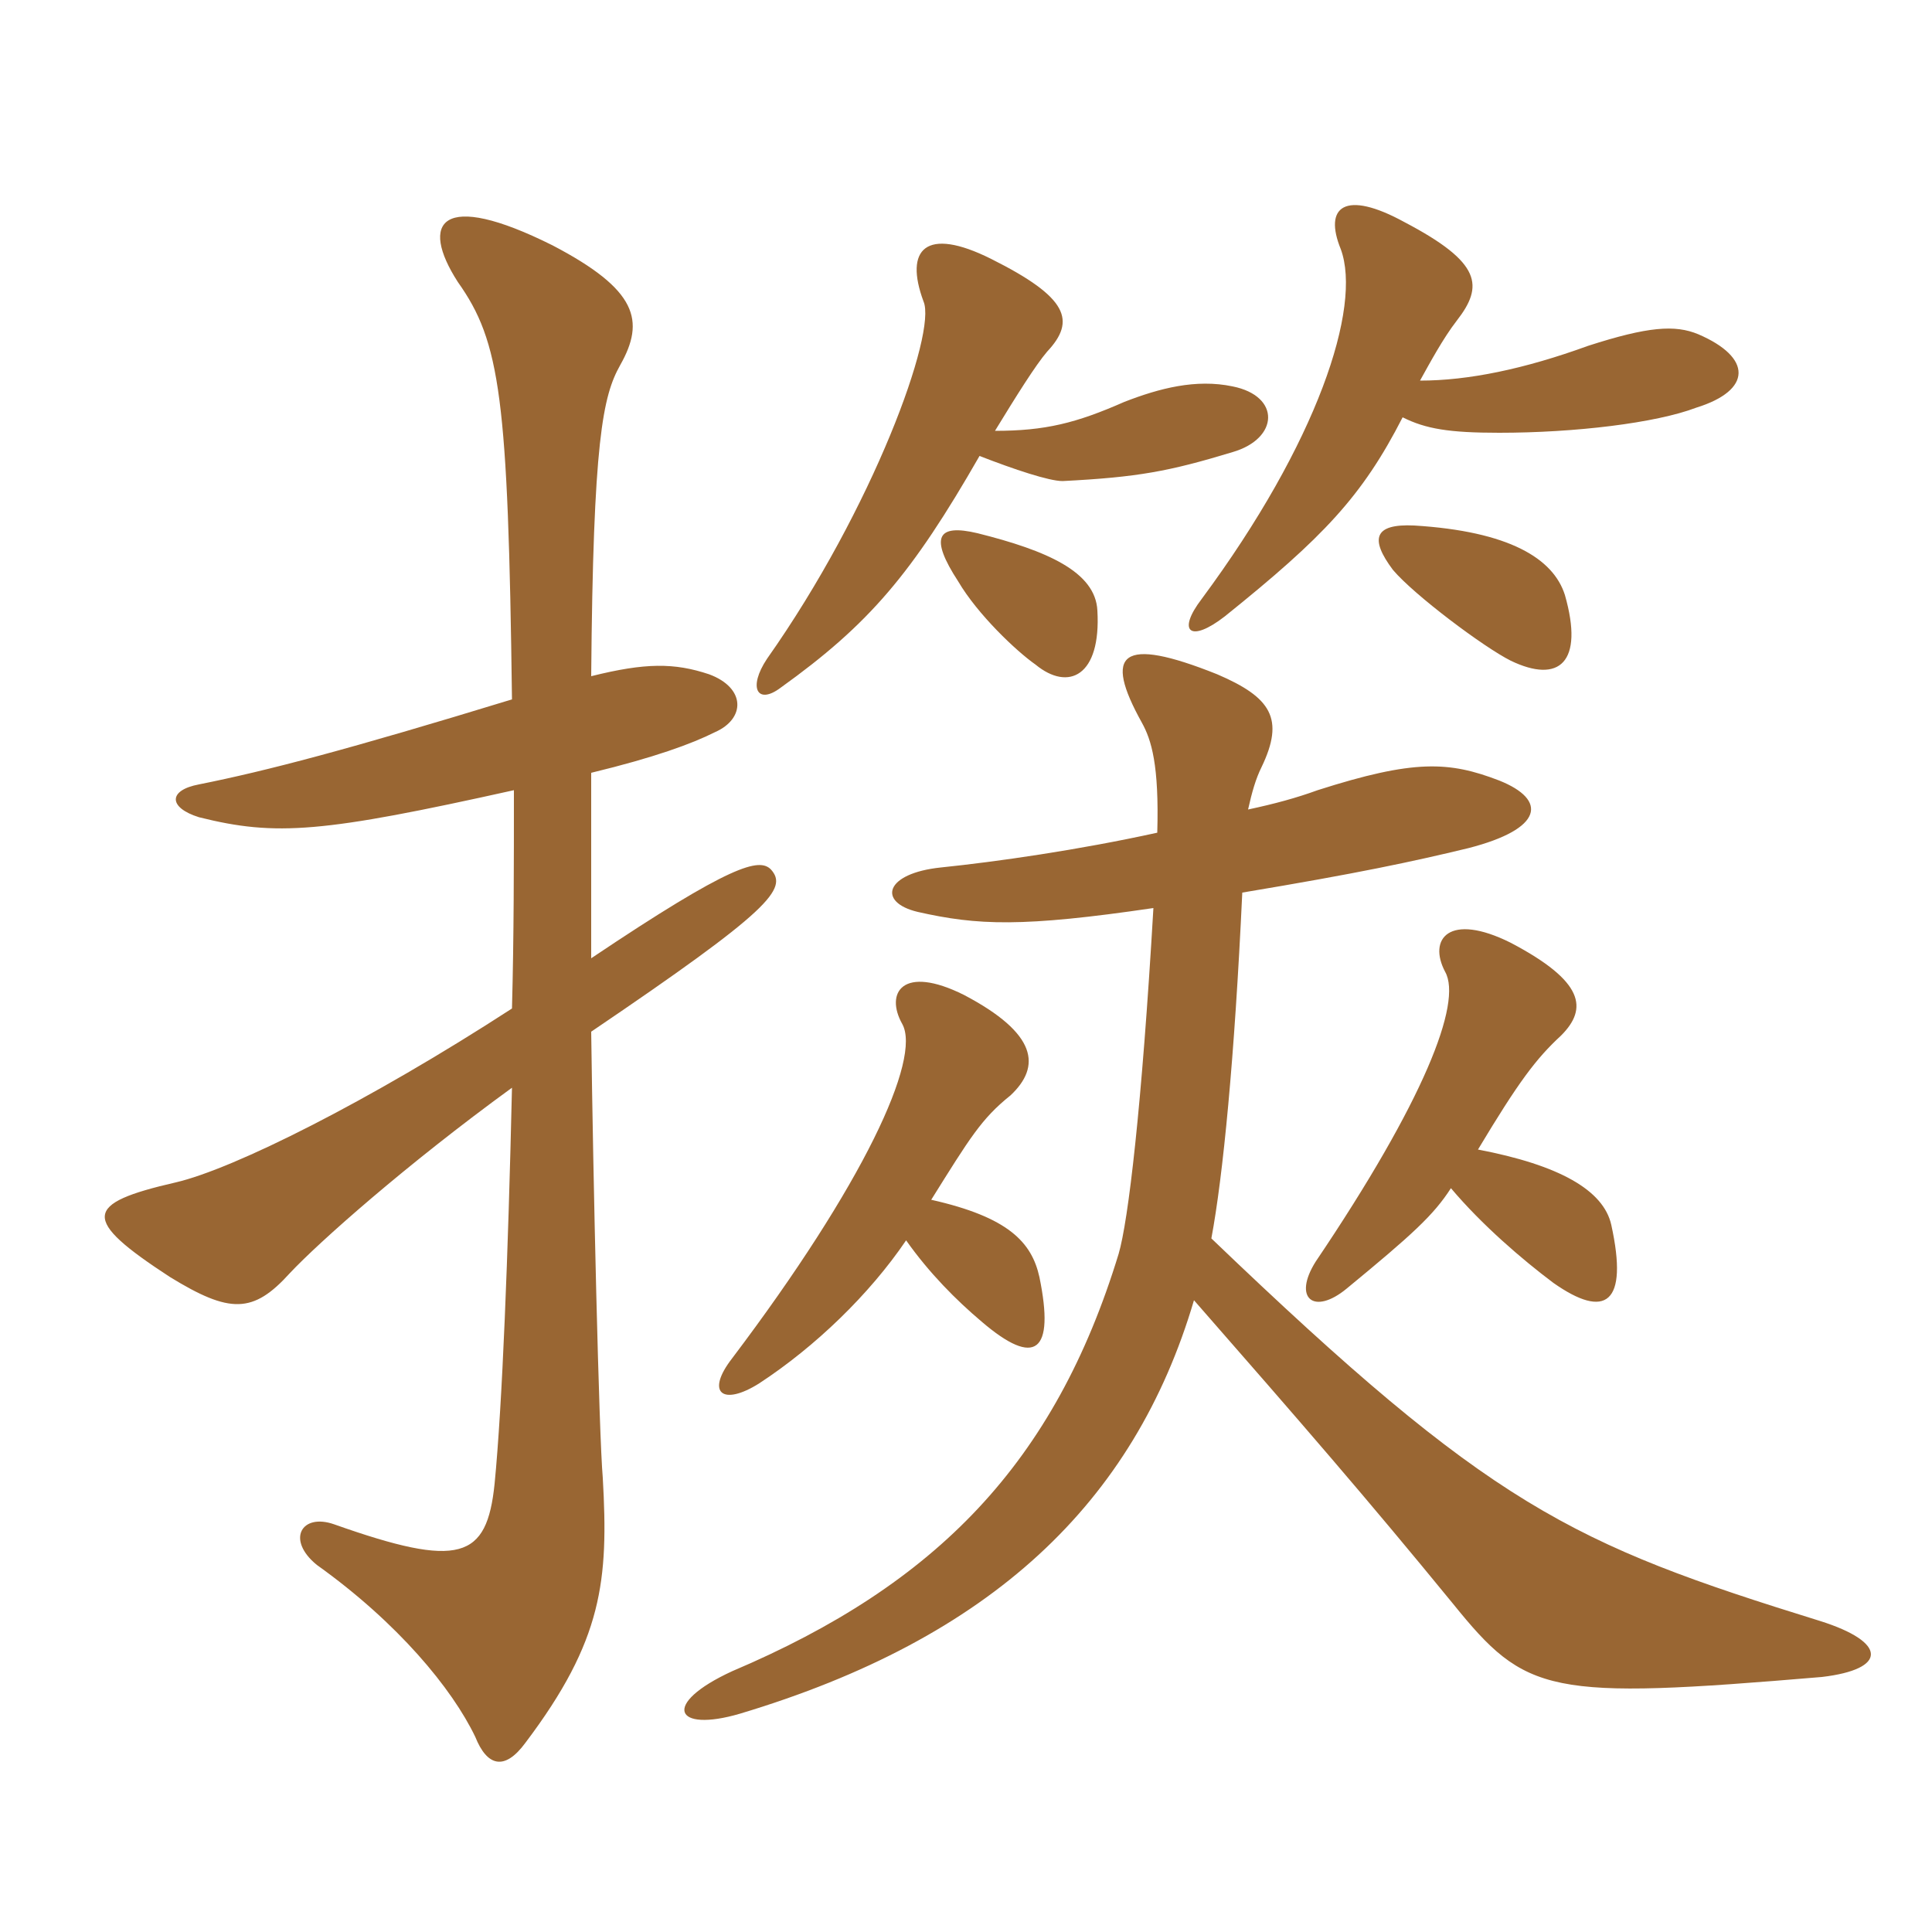 <svg xmlns="http://www.w3.org/2000/svg" xmlns:xlink="http://www.w3.org/1999/xlink" width="150" height="150"><path fill="#996633" padding="10" d="M112.65 92.25C115.05 95.10 118.20 97.80 120.60 99.60C124.65 102.45 126.45 101.25 125.10 95.10C124.50 92.40 121.05 90.45 114.75 89.25C117.90 84 119.25 82.20 121.20 80.40C123.30 78.30 123 76.20 117.30 73.20C112.50 70.80 110.85 72.90 112.20 75.45C113.55 77.85 110.55 85.50 102.15 97.95C100.35 100.80 102 102.15 104.55 100.05C109.65 95.85 111.30 94.35 112.65 92.25ZM72.30 93.15C75.30 88.35 76.20 86.85 78.45 85.05C80.85 82.80 80.55 80.25 74.85 77.25C70.05 74.85 68.70 77.10 70.05 79.50C71.55 82.20 67.05 91.95 56.85 105.45C54.75 108.15 56.10 109.20 58.95 107.40C63.30 104.55 67.50 100.50 70.35 96.30C72.15 98.85 74.25 100.95 76.20 102.60C80.40 106.20 81.90 105 80.70 99.15C80.10 96.45 78.30 94.50 72.30 93.15ZM89.55 70.50C88.65 85.95 87.60 94.80 86.85 97.35C81.90 113.55 72.75 123 56.85 129.75C51.30 132.30 52.35 134.55 57.45 133.05C76.95 127.20 88.05 116.70 92.70 100.95C101.10 110.55 106.05 116.25 112.80 124.50C118.50 131.55 120.15 132 141.45 130.20C146.55 129.60 146.55 127.50 141.30 125.85C121.95 119.85 115.80 117 94.05 96.15C94.95 91.35 95.85 82.20 96.45 69.30C105.45 67.80 109.65 66.90 114 65.85C119.85 64.35 120.15 62.10 116.40 60.60C112.50 59.10 109.80 58.95 102.30 61.35C100.65 61.95 99 62.40 96.90 62.85C97.20 61.50 97.50 60.45 97.95 59.55C99.75 55.80 98.70 54.15 94.50 52.35C87 49.35 85.65 50.70 88.65 56.10C89.40 57.45 90 59.40 89.85 64.65C83.70 66 77.40 66.90 73.05 67.35C68.70 67.80 68.10 70.05 71.25 70.80C75.90 71.85 79.35 72 89.55 70.50ZM85.20 47.40C85.05 44.40 81.30 42.75 75.90 41.40C72.75 40.65 72.15 41.70 74.40 45.15C75.90 47.70 78.90 50.55 80.40 51.60C82.95 53.70 85.50 52.50 85.20 47.40ZM121.50 46.20C120.60 43.35 117.15 41.25 109.80 40.80C106.65 40.65 106.35 41.85 108.15 44.25C109.80 46.20 115.20 50.25 117.30 51.30C121.05 53.10 123 51.45 121.50 46.20ZM76.05 35.40C78.75 36.45 81.45 37.35 82.50 37.35C88.35 37.05 90.75 36.60 95.70 35.10C99.30 34.05 99.45 30.75 95.70 30C92.85 29.40 90 30.15 87.30 31.20C83.55 32.85 81.15 33.45 77.25 33.45C78.90 30.75 80.40 28.35 81.30 27.30C83.55 24.90 82.95 23.10 76.95 20.10C71.85 17.55 70.20 19.35 71.70 23.40C72.75 25.80 67.80 39.45 59.55 51.15C58.05 53.40 58.80 54.75 60.60 53.40C67.50 48.45 70.80 44.55 76.05 35.40ZM108.90 32.40C110.70 33.30 112.50 33.60 116.40 33.60C122.25 33.60 128.55 32.85 131.70 31.65C136.05 30.30 136.05 27.75 131.85 25.95C130.05 25.20 127.95 25.35 123.30 26.85C118.35 28.65 114 29.55 110.25 29.55C111 28.20 112.05 26.25 113.10 24.90C115.20 22.20 115.05 20.40 109.05 17.25C104.40 14.70 102.75 16.05 104.10 19.35C105.75 23.85 102.30 34.35 93.30 46.50C91.35 49.05 92.40 49.95 95.10 47.85C102.75 41.70 105.75 38.55 108.90 32.40ZM39.90 61.35C39.90 67.05 39.90 72.75 39.75 78.30C28.65 85.50 18.15 90.75 13.65 91.80C6.45 93.45 6.30 94.65 13.20 99.15C17.85 102 19.65 102 22.50 98.85C24.75 96.45 31.50 90.45 39.75 84.45C39.45 97.50 39 109.05 38.40 115.20C37.80 121.05 35.70 121.80 25.95 118.35C23.40 117.45 22.20 119.55 24.60 121.50C30.90 126 35.10 131.10 36.90 134.85C37.80 137.10 39.15 137.55 40.80 135.30C46.80 127.35 47.25 122.70 46.80 114.75C46.50 111.30 46.05 91.50 45.90 80.10C59.85 70.65 61.20 69 59.85 67.50C58.95 66.60 56.85 67.05 45.90 74.40C45.90 69 45.90 64.20 45.90 60C50.85 58.80 53.70 57.75 55.50 56.85C57.90 55.80 57.90 53.40 55.05 52.35C52.35 51.45 50.10 51.45 45.90 52.50C46.05 34.20 46.80 30.75 48.15 28.35C50.10 24.90 49.50 22.50 42.90 19.05C34.20 14.70 32.55 17.25 35.55 21.90C38.85 26.55 39.45 30.90 39.75 54.30C27 58.20 20.70 59.85 15.45 60.90C13.05 61.35 13.05 62.70 15.45 63.45C21.45 64.95 25.05 64.65 39.90 61.35Z"/></svg>